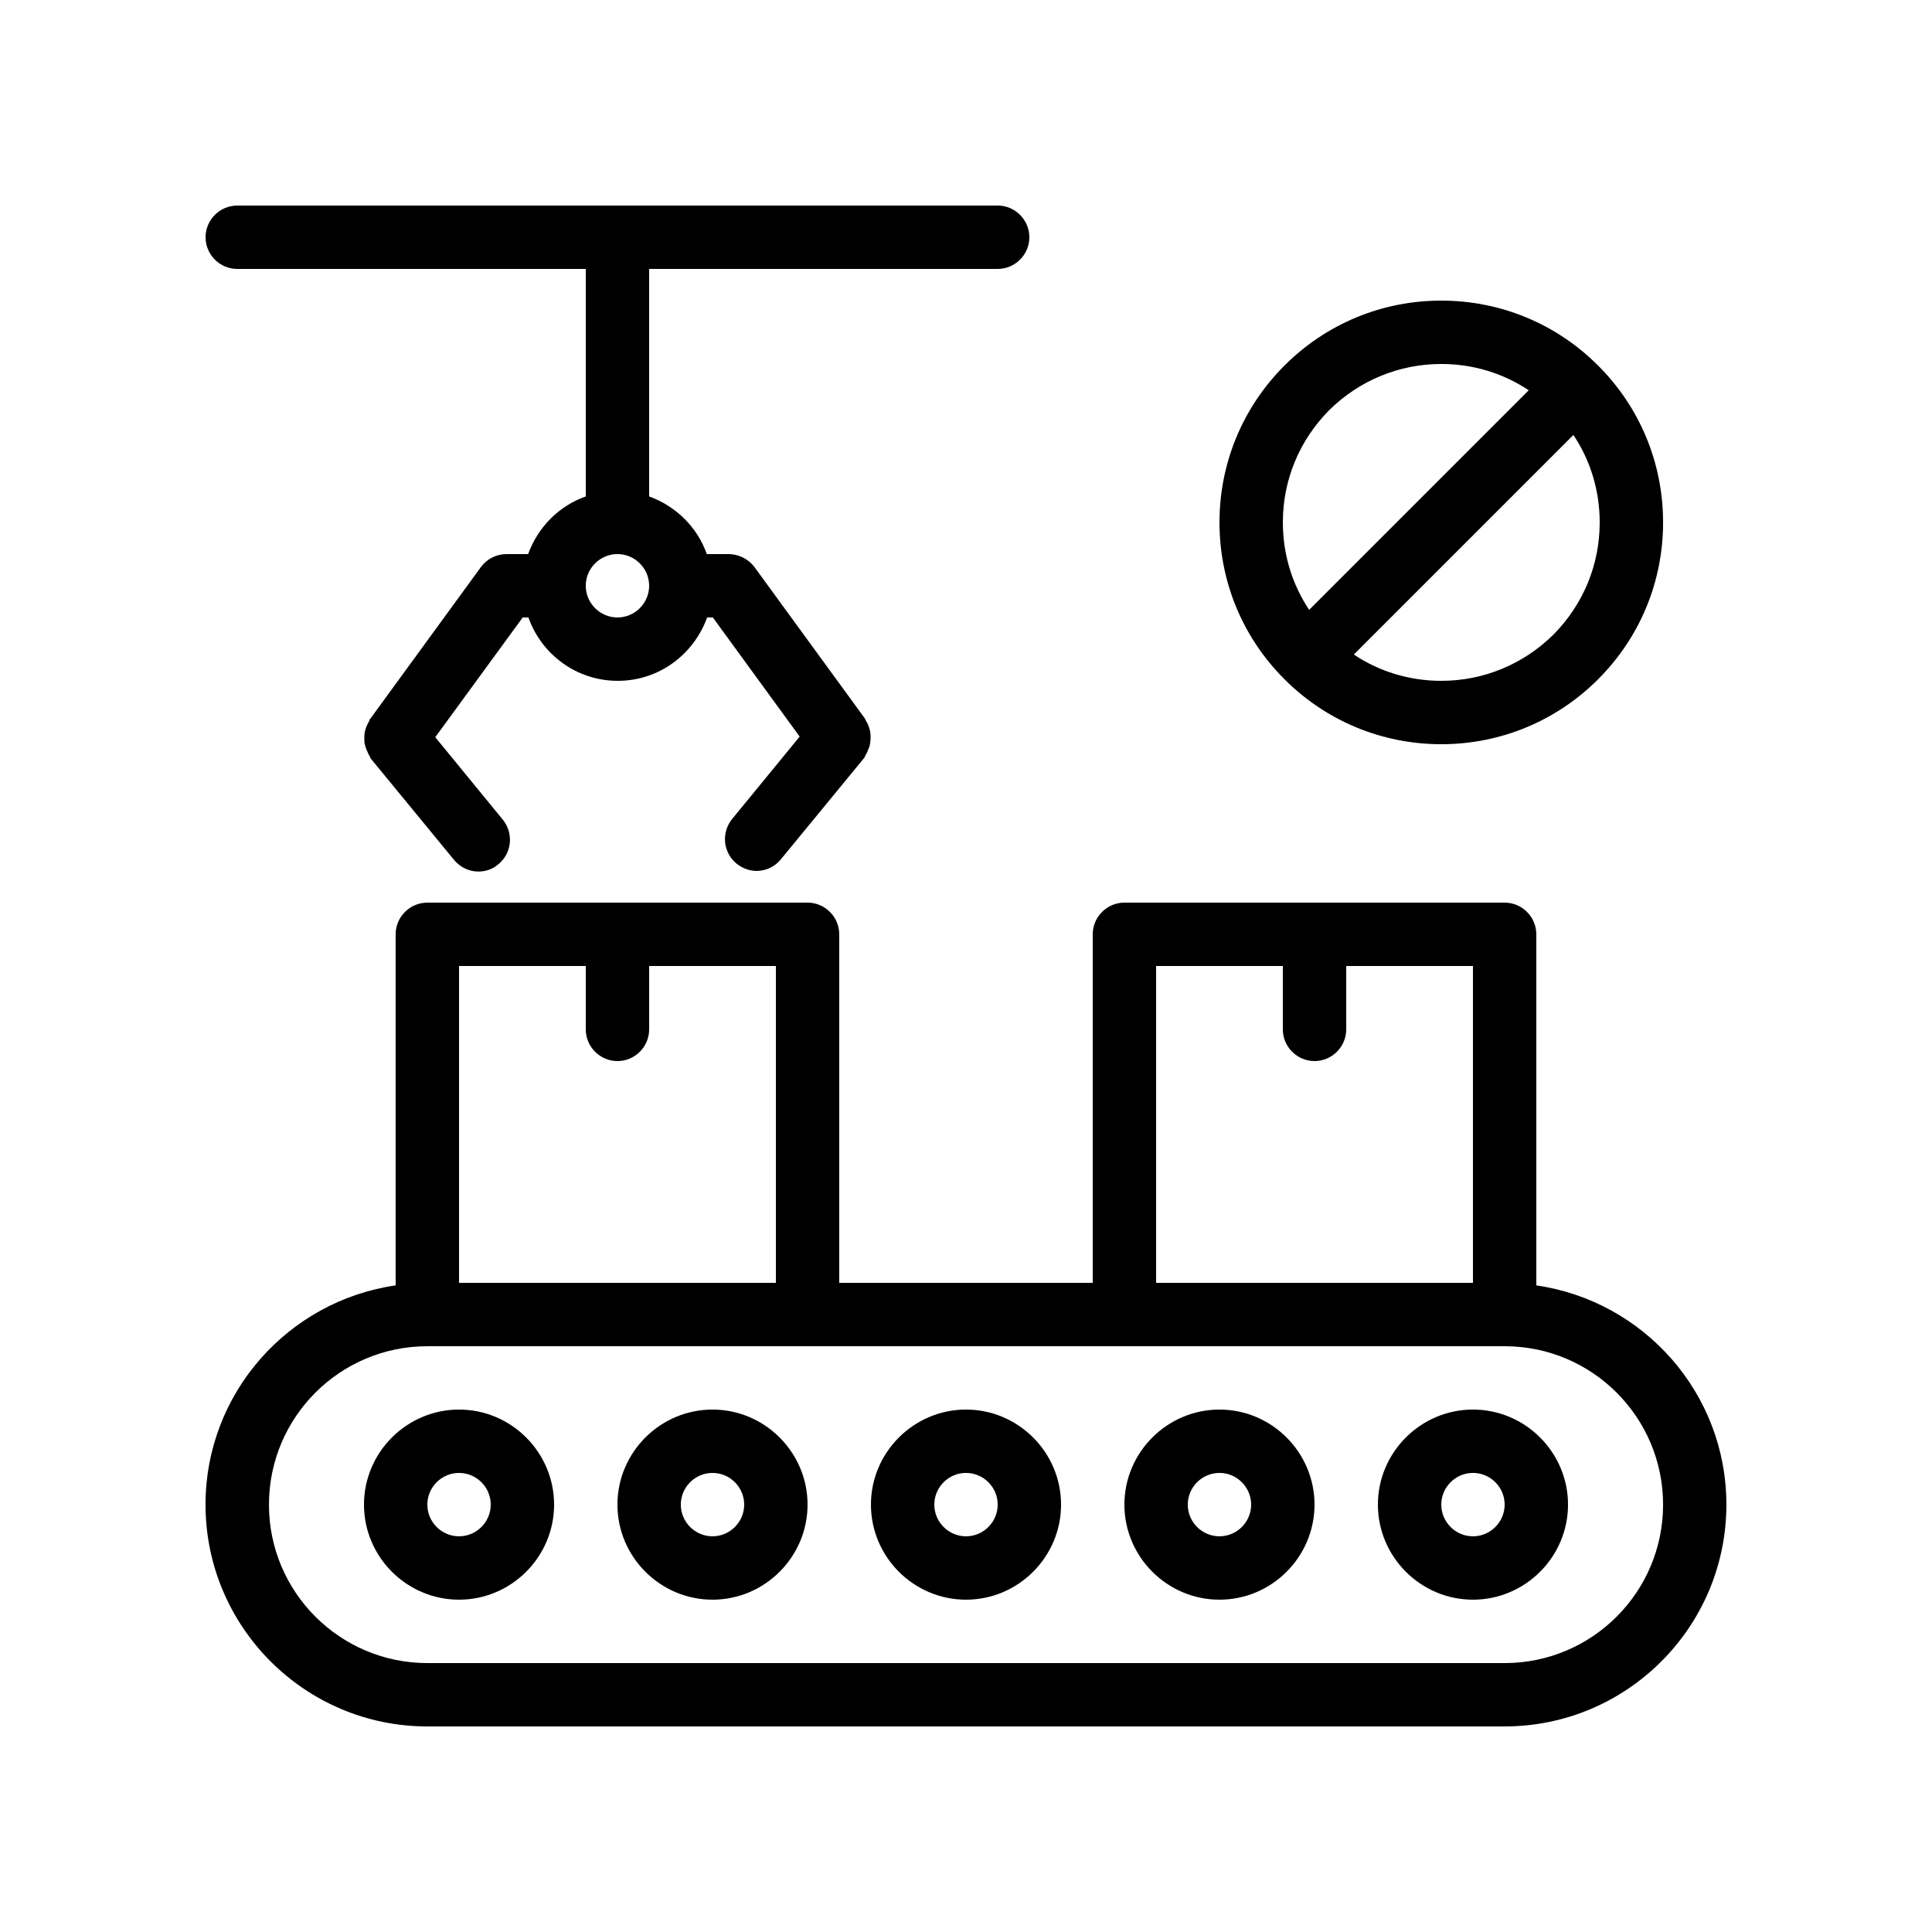 <?xml version="1.0" encoding="UTF-8"?>
<!-- Uploaded to: ICON Repo, www.svgrepo.com, Generator: ICON Repo Mixer Tools -->
<svg fill="#000000" width="800px" height="800px" version="1.1" viewBox="144 144 512 512" xmlns="http://www.w3.org/2000/svg">
 <g>
  <path d="m567.52 324.01c11.082-11.086 17.215-25.863 17.215-41.566s-6.129-30.48-17.215-41.562c-11.086-11.086-25.863-17.215-41.566-17.215s-30.48 6.129-41.562 17.215c-11.082 11.082-17.215 25.863-17.215 41.562 0 15.703 6.129 30.48 17.215 41.562 11.082 11.086 25.863 17.219 41.562 17.219 15.703 0 30.48-6.133 41.566-17.215zm-11.84-11.84c-7.977 7.894-18.559 12.258-29.727 12.258-8.398 0-16.375-2.434-23.176-6.969l58.191-58.191c4.535 6.805 6.969 14.781 6.969 23.176 0 11.254-4.363 21.75-12.258 29.727zm-59.449-59.449c7.977-7.894 18.555-12.262 29.723-12.262 8.398 0 16.375 2.434 23.176 6.969l-58.191 58.191c-4.531-6.801-6.969-14.777-6.969-23.176 0-11.25 4.367-21.746 12.262-29.723z"/>
  <path d="m551.14 484.64v-93.035c0-4.617-3.777-8.398-8.398-8.398h-100.76c-4.617 0-8.398 3.777-8.398 8.398v92.363h-67.176v-92.363c0-4.617-3.777-8.398-8.398-8.398h-100.76c-4.617 0-8.398 3.777-8.398 8.398v93.035c-28.465 4.113-50.383 28.551-50.383 58.105 0 32.41 26.367 58.777 58.777 58.777h285.49c32.41 0 58.777-26.367 58.777-58.777 0.004-29.555-21.914-53.988-50.379-58.105zm-100.76-84.637h33.586v16.793c0 4.617 3.777 8.398 8.398 8.398 4.617 0 8.398-3.777 8.398-8.398v-16.793h33.586v83.969l-83.969-0.004zm-184.73 0h33.586v16.793c0 4.617 3.777 8.398 8.398 8.398 4.617 0 8.398-3.777 8.398-8.398v-16.793h33.586v83.969l-83.969-0.004zm277.1 184.73h-285.49c-23.176 0-41.984-18.809-41.984-41.984 0-23.176 18.809-41.984 41.984-41.984h285.49c23.176 0 41.984 18.809 41.984 41.984 0 23.172-18.812 41.984-41.984 41.984z"/>
  <path d="m265.65 517.55c-13.855 0-25.191 11.336-25.191 25.191 0 13.855 11.336 25.191 25.191 25.191 13.855 0 25.191-11.336 25.191-25.191 0-13.855-11.336-25.191-25.191-25.191zm0 33.586c-4.617 0-8.398-3.777-8.398-8.398 0-4.617 3.777-8.398 8.398-8.398 4.617 0 8.398 3.777 8.398 8.398 0 4.621-3.781 8.398-8.398 8.398z"/>
  <path d="m332.82 517.55c-13.855 0-25.191 11.336-25.191 25.191 0 13.855 11.336 25.191 25.191 25.191s25.191-11.336 25.191-25.191c0-13.855-11.336-25.191-25.191-25.191zm0 33.586c-4.617 0-8.398-3.777-8.398-8.398 0-4.617 3.777-8.398 8.398-8.398 4.617 0 8.398 3.777 8.398 8.398 0 4.621-3.781 8.398-8.398 8.398z"/>
  <path d="m400 517.55c-13.855 0-25.191 11.336-25.191 25.191 0 13.855 11.336 25.191 25.191 25.191s25.191-11.336 25.191-25.191c-0.004-13.855-11.34-25.191-25.191-25.191zm0 33.586c-4.617 0-8.398-3.777-8.398-8.398 0-4.617 3.777-8.398 8.398-8.398 4.617 0 8.398 3.777 8.398 8.398-0.004 4.621-3.781 8.398-8.398 8.398z"/>
  <path d="m467.17 517.55c-13.855 0-25.191 11.336-25.191 25.191 0 13.855 11.336 25.191 25.191 25.191s25.191-11.336 25.191-25.191c0-13.855-11.336-25.191-25.191-25.191zm0 33.586c-4.617 0-8.398-3.777-8.398-8.398 0-4.617 3.777-8.398 8.398-8.398 4.617 0 8.398 3.777 8.398 8.398 0 4.621-3.777 8.398-8.398 8.398z"/>
  <path d="m534.35 517.55c-13.855 0-25.191 11.336-25.191 25.191 0 13.855 11.336 25.191 25.191 25.191 13.855 0 25.191-11.336 25.191-25.191 0-13.855-11.336-25.191-25.191-25.191zm0 33.586c-4.617 0-8.398-3.777-8.398-8.398 0-4.617 3.777-8.398 8.398-8.398 4.617 0 8.398 3.777 8.398 8.398 0 4.621-3.781 8.398-8.398 8.398z"/>
  <path d="m408.39 215.27c4.617 0 8.398-3.777 8.398-8.398 0-4.617-3.777-8.398-8.398-8.398l-201.52 0.004c-4.617 0-8.395 3.777-8.395 8.395 0 4.617 3.777 8.398 8.398 8.398h92.363v60.289c-7.137 2.519-12.68 8.145-15.281 15.281h-5.711c-2.688 0-5.207 1.258-6.801 3.441l-29.391 40.305c-0.168 0.168-0.168 0.418-0.25 0.586-0.336 0.504-0.504 1.008-0.754 1.512-0.168 0.504-0.336 1.008-0.418 1.512-0.082 0.504-0.082 1.008-0.082 1.594 0 0.504 0 1.09 0.168 1.594 0.082 0.504 0.336 1.008 0.504 1.512 0.25 0.504 0.418 1.008 0.754 1.512 0.082 0.168 0.168 0.418 0.25 0.586l22.082 26.871c1.68 2.016 4.031 3.106 6.465 3.106 1.848 0 3.777-0.586 5.289-1.93 3.609-2.938 4.113-8.23 1.176-11.84l-17.887-21.832 23.176-31.734h1.512c3.441 9.742 12.68 16.793 23.68 16.793s20.152-7.055 23.68-16.793h1.512l23.008 31.57-17.887 21.832c-2.938 3.609-2.434 8.902 1.176 11.84 1.594 1.258 3.441 1.93 5.289 1.93 2.434 0 4.871-1.09 6.465-3.106l22.082-26.871c0.168-0.168 0.168-0.336 0.25-0.586 0.336-0.504 0.586-0.922 0.754-1.512 0.25-0.504 0.418-0.922 0.504-1.512 0.082-0.504 0.168-1.008 0.168-1.594 0-0.504 0-1.09-0.082-1.594s-0.25-1.008-0.418-1.512c-0.168-0.504-0.418-1.09-0.754-1.512-0.082-0.168-0.168-0.418-0.25-0.586l-29.391-40.305c-1.598-2.019-4.113-3.277-6.801-3.277h-5.711c-2.519-7.137-8.145-12.68-15.281-15.281v-60.289zm-100.76 92.363c-4.617 0-8.398-3.777-8.398-8.398 0-4.617 3.777-8.398 8.398-8.398 4.617 0 8.398 3.777 8.398 8.398s-3.781 8.398-8.398 8.398z"/>
 </g>
</svg>